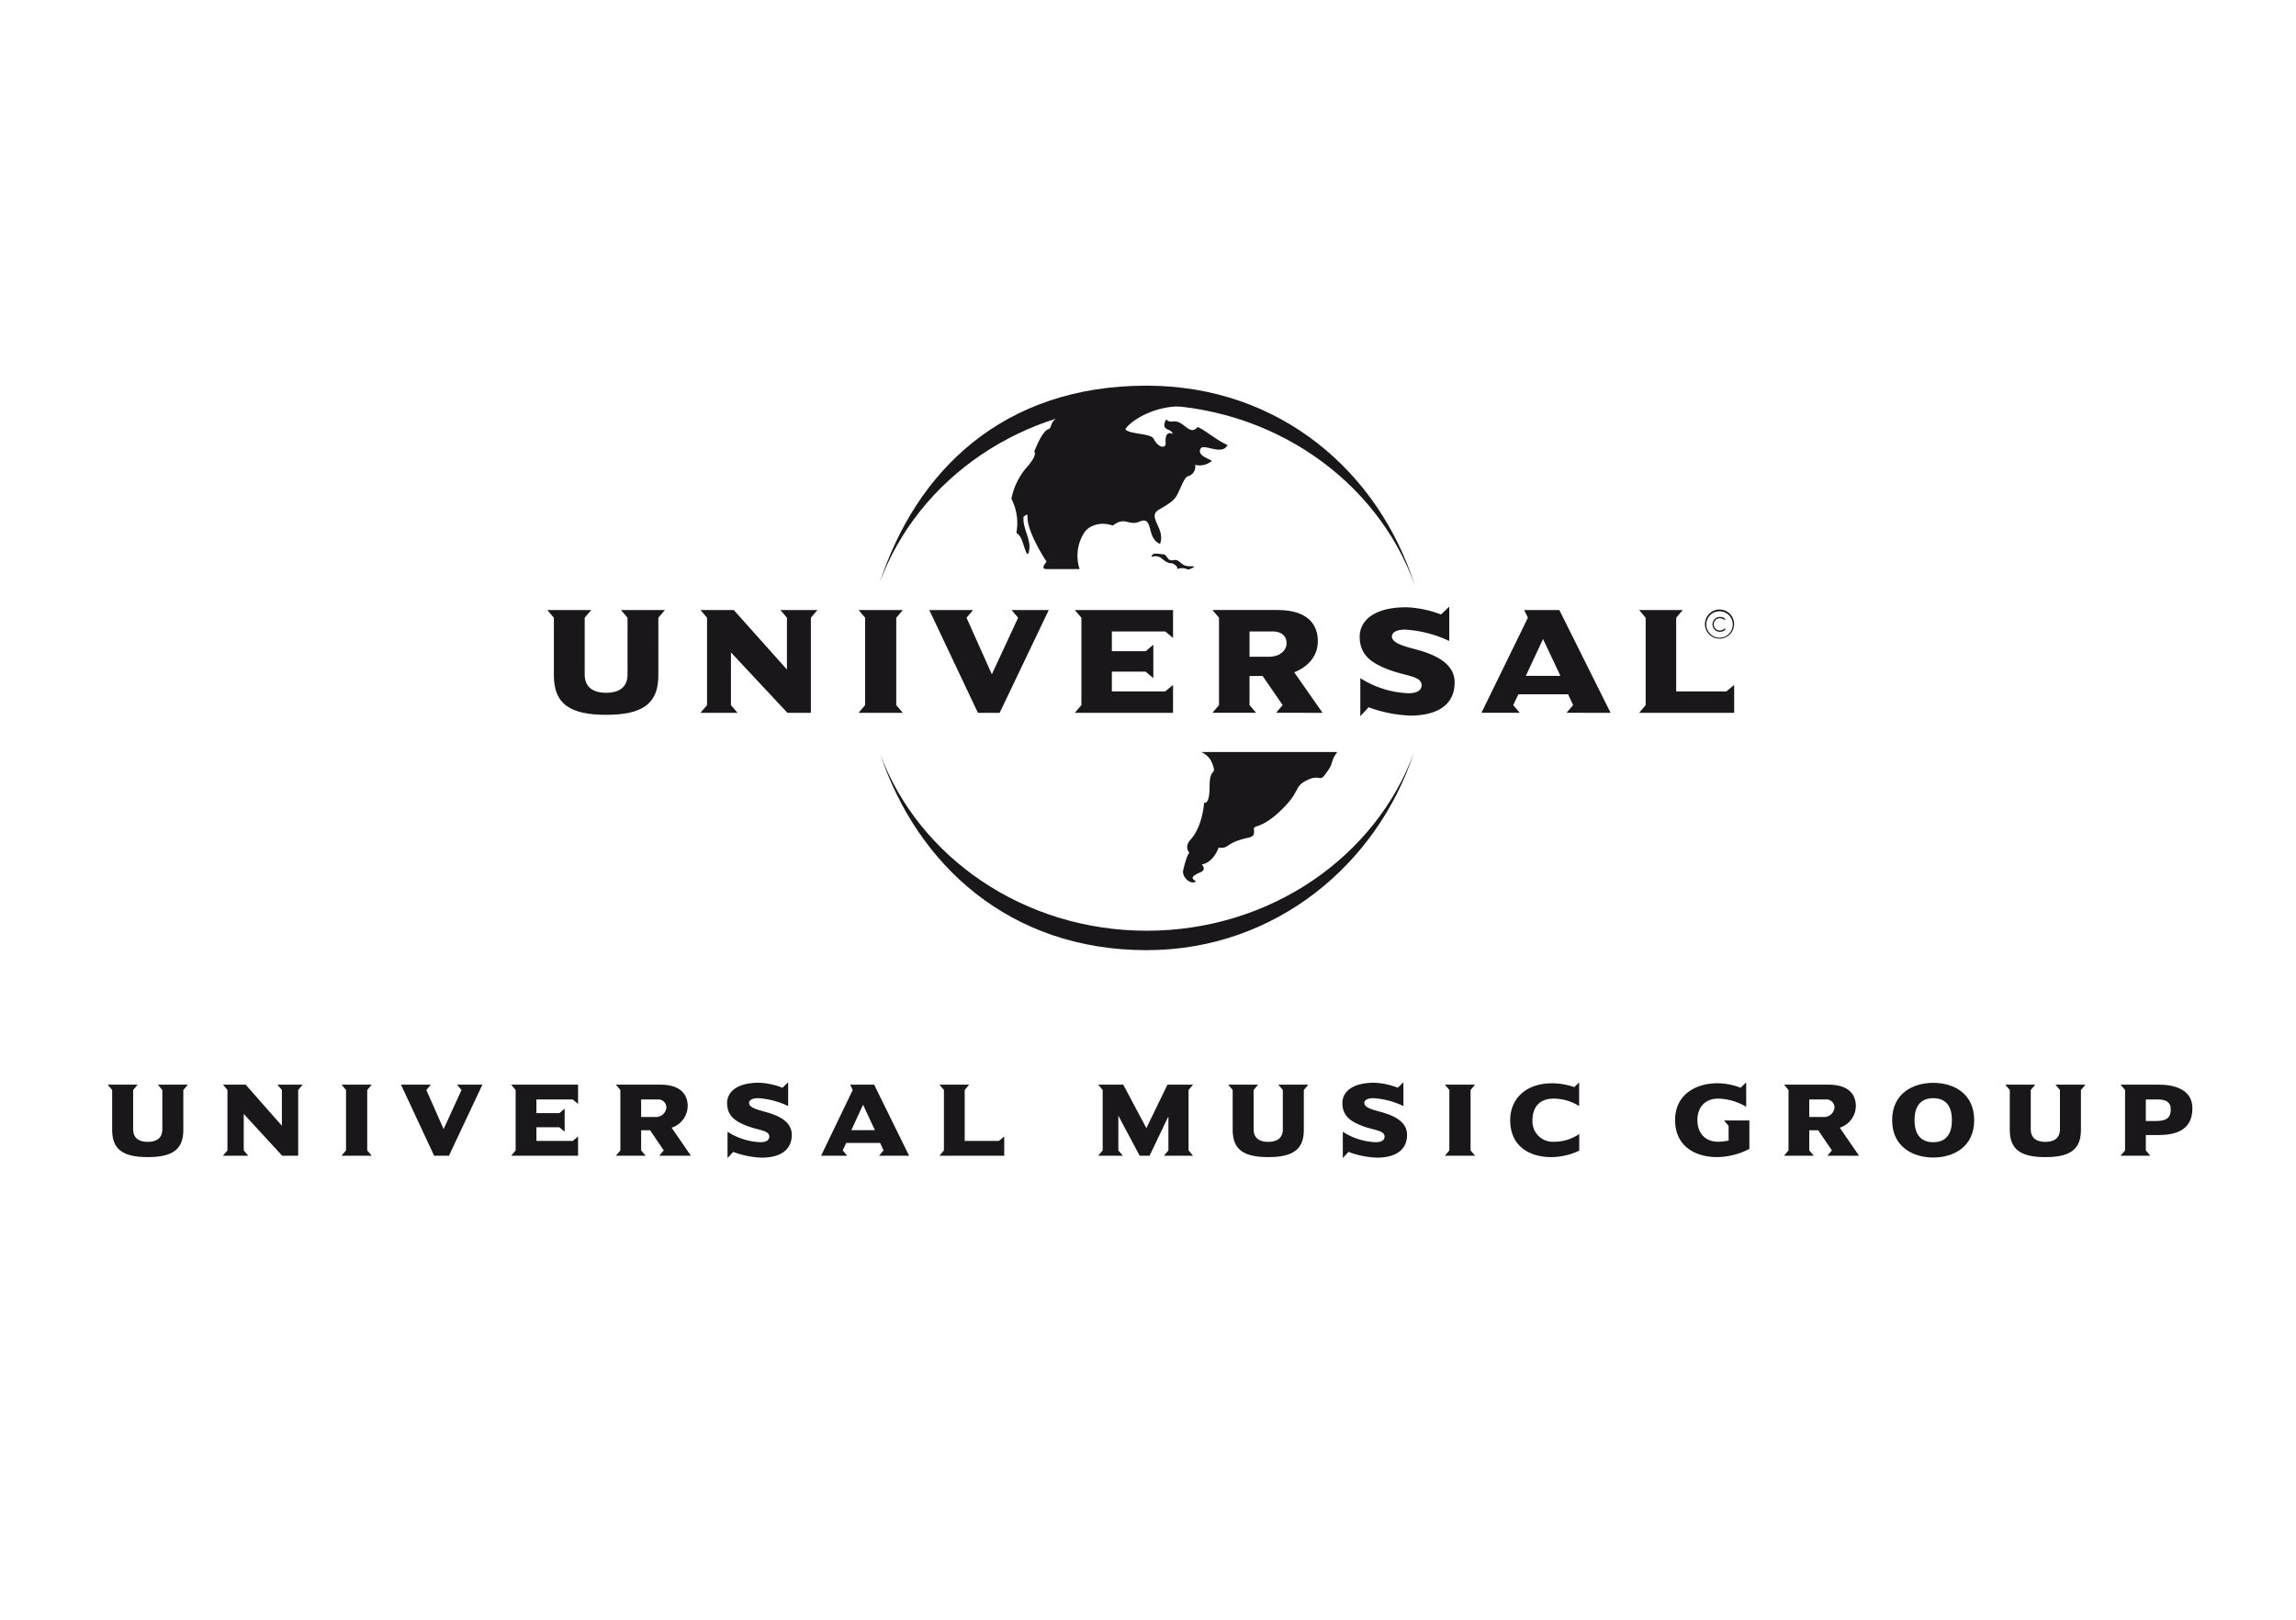 <svg xmlns="http://www.w3.org/2000/svg" viewBox="0 0 486.568 343.326"><defs><style>.cls-1,.cls-2{fill:#1a171b;}.cls-2{fill-rule:evenodd;}.cls-3{fill:none;}</style></defs><g id="universal"><path class="cls-1" d="M45.135,310.421v8.467c0,4.155-2.325,5.757-7.542,5.757s-7.541-1.6-7.541-5.757v-8.467l-.947-1.131H35.45l-.949,1.131v8.328c0,1.876,1.242,2.667,3.092,2.667s3.094-.791,3.094-2.667v-8.328l-.949-1.131h6.348Z" transform="translate(-6.284 -79.421)"/><path class="cls-1" d="M69.474,310.421v13.93H66.088L57.936,315.5v7.718l.949,1.131H53.534l.949-1.131v-12.8l-.949-1.131h4.81l7.677,8.717v-7.586l-.949-1.131h5.351Z" transform="translate(-6.284 -79.421)"/><path class="cls-1" d="M78.664,324.351l.948-1.131v-12.8l-.948-1.131h6.389l-.947,1.131v12.8l.947,1.131Z" transform="translate(-6.284 -79.421)"/><path class="cls-1" d="M101.424,324.351H98.285L91.263,309.29h6.322l-.951,1.131,3.66,8.286,3.794-8.286-.949-1.131h5.373Z" transform="translate(-6.284 -79.421)"/><path class="cls-1" d="M114.607,324.351l.95-1.131v-12.8l-.95-1.131h14.181v4.089l-1.129-.95h-7.7v2.893h4.879l1.106-.95v4.9l-1.106-.947h-4.879v2.89h7.7l1.129-.947v4.086Z" transform="translate(-6.284 -79.421)"/><path class="cls-1" d="M147.505,314.167a2.226,2.226,0,0,1-2.483,1.967h-2.867v-3.705h3.408A1.723,1.723,0,0,1,147.505,314.167Zm5.194,10.184-4.089-5.939a4.891,4.891,0,0,0,3.411-4.56c0-2.5-1.536-4.562-5.825-4.562H136.8l.95,1.131v12.8l-.95,1.131h6.3l-.947-1.131v-4.263h1.9l2.889,4.263-.947,1.131Z" transform="translate(-6.284 -79.421)"/><path class="cls-1" d="M167.644,324.759a19.3,19.3,0,0,1-5.982-1.22l-1.2,1.308v-5.578a13.815,13.815,0,0,0,6.976,2.216c.633,0,1.875-.138,1.875-1.2,0-1.245-2.009-1.314-4.178-2.057-2.912-1.013-4.764-2.234-4.764-5.036,0-2.054,1.649-4.311,6.775-4.311a15.416,15.416,0,0,1,4.965,1.061l1.2-1.152v5.036a17.161,17.161,0,0,0-6.368-1.672c-1.218,0-1.92.407-1.92,1,0,1.2,2.553,1.6,4.36,2.168,2.776.9,4.694,2.234,4.694,4.624C174.079,322.793,172.094,324.759,167.644,324.759Z" transform="translate(-6.284 -79.421)"/><path class="cls-1" d="M191.691,318.932H186.7l2.484-5.393Zm7.249,5.419-7.408-15.061h-5.079l.541,1.131-6.706,13.93h5.532l-.948-1.131.744-1.578H192.8l.723,1.578-.95,1.131Z" transform="translate(-6.284 -79.421)"/><path class="cls-1" d="M205.373,324.351l.948-1.131v-12.8l-.948-1.131h6.3l-.95,1.131v10.791h7.247l1.132-.947v4.086Z" transform="translate(-6.284 -79.421)"/><path class="cls-1" d="M252.946,324.351l.947-1.131V316l-3.994,8.353h-2.1l-4.515-8.491v7.36l.947,1.131h-5.216l.948-1.131v-12.8l-.948-1.131h5.307l4.9,9.216,4.469-9.216h5.421l-.95,1.131v12.8l.95,1.131Z" transform="translate(-6.284 -79.421)"/><path class="cls-1" d="M282.592,310.421v8.467c0,4.155-2.327,5.757-7.541,5.757s-7.54-1.6-7.54-5.757v-8.467l-.95-1.131H272.9l-.948,1.131v8.328c0,1.876,1.242,2.667,3.094,2.667s3.091-.791,3.091-2.667v-8.328l-.947-1.131h6.341Z" transform="translate(-6.284 -79.421)"/><path class="cls-1" d="M298.034,324.759a19.3,19.3,0,0,1-5.983-1.22l-1.2,1.308v-5.578a13.806,13.806,0,0,0,6.976,2.216c.634,0,1.873-.138,1.873-1.2,0-1.245-2.006-1.314-4.177-2.057-2.91-1.013-4.762-2.234-4.762-5.036,0-2.054,1.648-4.311,6.771-4.311a15.44,15.44,0,0,1,4.97,1.061l1.193-1.152v5.036a17.124,17.124,0,0,0-6.362-1.672c-1.22,0-1.921.407-1.921,1,0,1.2,2.553,1.6,4.36,2.168,2.775.9,4.693,2.234,4.693,4.624C304.468,322.793,302.484,324.759,298.034,324.759Z" transform="translate(-6.284 -79.421)"/><path class="cls-1" d="M312.487,324.351l.944-1.131v-12.8l-.944-1.131h6.389l-.95,1.131v12.8l.95,1.131Z" transform="translate(-6.284 -79.421)"/><path class="cls-1" d="M335.04,324.645c-4.582,0-8.714-2.258-8.714-7.835,0-4.405,3.16-7.811,8.9-7.811a14.389,14.389,0,0,1,4.672.812l1.038-.993v5.012a10.084,10.084,0,0,0-5.463-1.581c-3.184,0-4.426,2.123-4.426,4.561a4.318,4.318,0,0,0,4.558,4.582,9.347,9.347,0,0,0,5.355-1.648v3.524A14.028,14.028,0,0,1,335.04,324.645Z" transform="translate(-6.284 -79.421)"/><path class="cls-1" d="M371.639,316.879h5.373V322.9a15,15,0,0,1-6.84,1.741c-4.582,0-8.9-2.258-8.9-7.835,0-5.643,4.7-7.811,8.9-7.811a13.467,13.467,0,0,1,4.97.947l1.194-1.128v5.169a12.036,12.036,0,0,0-5.938-1.738c-2.754,0-4.4,1.828-4.4,4.561s1.648,4.582,4.4,4.582a12.794,12.794,0,0,0,2.213-.247v-3.114Z" transform="translate(-6.284 -79.421)"/><path class="cls-1" d="M395.052,314.167a2.224,2.224,0,0,1-2.48,1.967H389.7v-3.705h3.413A1.721,1.721,0,0,1,395.052,314.167Zm5.2,10.184-4.089-5.939a4.893,4.893,0,0,0,3.412-4.56c0-2.5-1.539-4.562-5.83-4.562h-9.389l.95,1.131v12.8l-.95,1.131h6.3l-.954-1.131v-4.263h1.9l2.893,4.263-.947,1.131Z" transform="translate(-6.284 -79.421)"/><path class="cls-1" d="M419.935,316.81c0,2.778-1.127,4.675-3.951,4.675s-3.974-1.9-3.974-4.675,1.154-4.652,3.974-4.652S419.935,314.032,419.935,316.81Zm4.717,0c0-5.713-4.422-7.905-8.668-7.905s-8.716,2.192-8.716,7.905,4.471,7.922,8.716,7.922S424.652,322.523,424.652,316.81Z" transform="translate(-6.284 -79.421)"/><path class="cls-1" d="M447.274,310.421v8.467c0,4.155-2.324,5.757-7.54,5.757s-7.538-1.6-7.538-5.757v-8.467l-.953-1.131h6.347l-.947,1.131v8.328c0,1.876,1.242,2.667,3.091,2.667s3.094-.791,3.094-2.667v-8.328l-.948-1.131h6.345Z" transform="translate(-6.284 -79.421)"/><path class="cls-1" d="M466.312,314.552c0,1.921-1.13,2.441-3.163,2.441h-2.122v-4.564h2.528C465.158,312.429,466.312,312.88,466.312,314.552Zm4.583-.271c0-4.155-4.132-4.991-7.111-4.991h-8.109l.95,1.131v12.8l-.95,1.131h6.3l-.95-1.131v-3.25h2.619C467.256,319.97,470.9,319.023,470.9,314.281Z" transform="translate(-6.284 -79.421)"/><path class="cls-2" d="M305.936,238.849c-7.685,23.592-29.291,41.938-56.674,41.938-29.037,0-48.562-18.1-56.4-41.428,8.16,21.726,30.349,37.309,56.445,37.309,26.3,0,48.633-15.823,56.634-37.819Zm-113.207-35.99c7.725-23.529,25.994-41.706,56.533-41.706,28.381,0,49.235,18.425,56.8,42.215-7.893-22.175-30.325-38.171-56.76-38.171-26.234,0-48.518,15.749-56.573,37.662Z" transform="translate(-6.284 -79.421)"/><path class="cls-2" d="M250.465,197.047c.362-.545,1.465-.184,2.244-.166,1.052.023.8,1.552,2.249,1.248s1.464,1.355,3.527,1.294-.412.713-.412.713a2.962,2.962,0,0,0-2.111-.2c-.436.215.163-.125-.568-.716-1.137-.917-.986.175-2.892-1.425-1.347-1.127-2.639.137-2.037-.748Zm10.377,41.75a4.272,4.272,0,0,1,2.321,2.369c1.119,2.919-.544.552-.544,4.961,0,4.056-1.161,3.4-1.161,3.4s-.249,4.789-2.763,7.732c-1.6,1.585-.358,2.9-.358,2.9s-.538.3-1.323,3.773c-.252,1.128,1.206,2.865,2.478,2.429.95-.324-2.309-.634,1.224-2.1,1.356-.562.243-1.633.243-1.633s2.294-.174,3.581-3.584c2.279.328,1.431-1.046,6.121-2.041,1.239-.265,1.5-.634,1.351-1.783s1.527.165,6.175-4.5c3.662-3.683,2.342-4.513,4.874-5.849,2.676-1.407,2.922.121,3.812-1.023,2.051-2.622,1.329-2.456,2.183-4.126l.6-.922-28.816,0Zm-25.767-38.768a9.006,9.006,0,0,1,.92-7.62c1.022-1.736,3.739-2.5,6.113-1.595,2.657-2.066,3.295.158,5.648-.846,3.1-1.319,1.365,3.505,4.361,4.723,1.238-3.25-2.824-5.7-.277-7.228,1.819-1.095,3.19-1.771,3.936-3.234,1.061-2.091,1.476-3.615,2.294-3.892a2.053,2.053,0,0,0,1.476-2.4,3.979,3.979,0,0,0,3.572-.864c-1.194-.633-2.935-1.182-2.475-2.445.536-1.487,4.583,1.539,5.779-.9-2.405-1.033-4.861-3.276-6.332-3.793-1.007,1.082-1.635.648-2.934-.364-2.2-1.72-2.384-.087-3.759-1.266-1.1,2.172.557,2,1.062,2.542,1.413,1.526-1.428-1.366-1.152,2.521.073,1.006-1.446,1.2-2.567-1-.587-1.136-5.259-.9-5.966-1.989.645-1.267,6.146-5.783,14.583-4.7-12.258-4.746-28.829.441-29,2.245-1.652,1.017-1.086,2.184-1.911,2.456-1.424.471-2.983,4.772-2.983,4.772s.892.582-1.882,3.641a14.512,14.512,0,0,0-2.958,6.335,11.369,11.369,0,0,1,1.222,5.858c-.219,2.393-.32.62.733,2.352.617,1.014,1.289,4.556,1.7,3.176.779-2.634-1.425-5.075-1.057-7.7.08.329.845-1.039.814.2-.08,3.238,4.048,9.474,4.048,9.474s-1.544,1.543.069,1.543l6.92,0Z" transform="translate(-6.284 -79.421)"/><path class="cls-1" d="M147.191,208.7H137.88l1.39,1.633v12.05c0,2.711-1.822,3.857-4.537,3.857s-4.54-1.146-4.54-3.857v-12.05l1.389-1.633h-9.311l1.39,1.633v12.249c0,6.009,3.416,8.327,11.072,8.327s11.068-2.318,11.068-8.327V210.336l1.39-1.633Z" transform="translate(-6.284 -79.421)"/><polygon class="cls-1" points="173.23 129.282 165.375 129.282 166.768 130.915 166.768 141.889 155.502 129.282 148.442 129.282 149.835 130.915 149.835 149.433 148.442 151.065 156.295 151.065 154.904 149.433 154.904 138.265 166.866 151.065 171.839 151.065 171.839 130.915 173.23 129.282 173.23 129.282"/><polygon class="cls-1" points="191.328 151.065 189.934 149.433 189.934 130.915 191.328 129.282 181.948 129.282 183.339 130.915 183.339 149.433 181.948 151.065 191.328 151.065 191.328 151.065"/><polygon class="cls-1" points="222.253 129.282 214.368 129.282 215.76 130.915 210.192 142.901 204.825 130.915 206.217 129.282 196.934 129.282 207.241 151.065 211.848 151.065 222.253 129.282 222.253 129.282"/><polygon class="cls-1" points="248.59 151.065 248.59 145.154 246.933 146.525 235.629 146.525 235.629 142.343 242.79 142.343 244.413 143.717 244.413 136.63 242.79 138.003 235.629 138.003 235.629 133.822 246.933 133.822 248.59 135.193 248.59 129.282 227.777 129.282 229.17 130.915 229.17 149.433 227.777 151.065 248.59 151.065 248.59 151.065"/><path class="cls-2" d="M286.558,230.486l-6-8.588c2.949-1.176,5-3.429,5-6.6,0-3.623-2.255-6.6-8.548-6.6H263.226l1.392,1.633v18.518l-1.392,1.632h9.249l-1.392-1.632v-6.171h2.778l4.242,6.171-1.389,1.632Zm-7.622-14.728c0,1.567-1.521,2.842-3.647,2.842h-4.206v-5.357h5c1.455,0,2.85.72,2.85,2.515Z" transform="translate(-6.284 -79.421)"/><path class="cls-1" d="M314.556,224.118c0-3.462-2.827-5.389-6.9-6.694-2.652-.816-6.4-1.405-6.4-3.136,0-.849,1.025-1.437,2.817-1.437a25.423,25.423,0,0,1,9.342,2.417v-7.283l-1.756,1.665a22.973,22.973,0,0,0-7.288-1.534c-7.522,0-9.943,3.268-9.943,6.238,0,4.049,2.718,5.812,6.99,7.281,3.181,1.078,6.131,1.178,6.131,2.972,0,1.538-1.819,1.733-2.748,1.733a20.487,20.487,0,0,1-10.241-3.2v8.069l1.759-1.9a28.6,28.6,0,0,0,8.78,1.765c6.527,0,9.45-2.841,9.45-6.956Z" transform="translate(-6.284 -79.421)"/><path class="cls-2" d="M347.6,230.486,336.736,208.7h-7.46l.8,1.633-9.844,20.15h8.124l-1.392-1.632,1.091-2.287h10.535l1.068,2.287-1.395,1.632Zm-10.634-7.838h-7.324l3.641-7.8,3.683,7.8Z" transform="translate(-6.284 -79.421)"/><polygon class="cls-1" points="367.508 151.065 367.508 145.154 365.851 146.525 355.217 146.525 355.217 130.915 356.606 129.282 347.361 129.282 348.749 130.915 348.749 149.433 347.361 151.065 367.508 151.065 367.508 151.065"/><path class="cls-1" d="M367.89,211.724a2.8,2.8,0,1,0,2.8-2.757,2.779,2.779,0,0,0-2.8,2.757Zm-.288,0a3.085,3.085,0,1,1,3.084,3.041,3.065,3.065,0,0,1-3.084-3.041Z" transform="translate(-6.284 -79.421)"/><path class="cls-2" d="M371.847,210.534a1.6,1.6,0,0,0-1.067-.373,1.578,1.578,0,1,0-.009,3.156,1.706,1.706,0,0,0,1.118-.419v-.4a1.49,1.49,0,0,1-1.13.542,1.3,1.3,0,0,1,0-2.608,1.416,1.416,0,0,1,1.083.492v-.393Z" transform="translate(-6.284 -79.421)"/></g><g id="boundary"><rect class="cls-3" width="486.568" height="343.326"/></g></svg>
